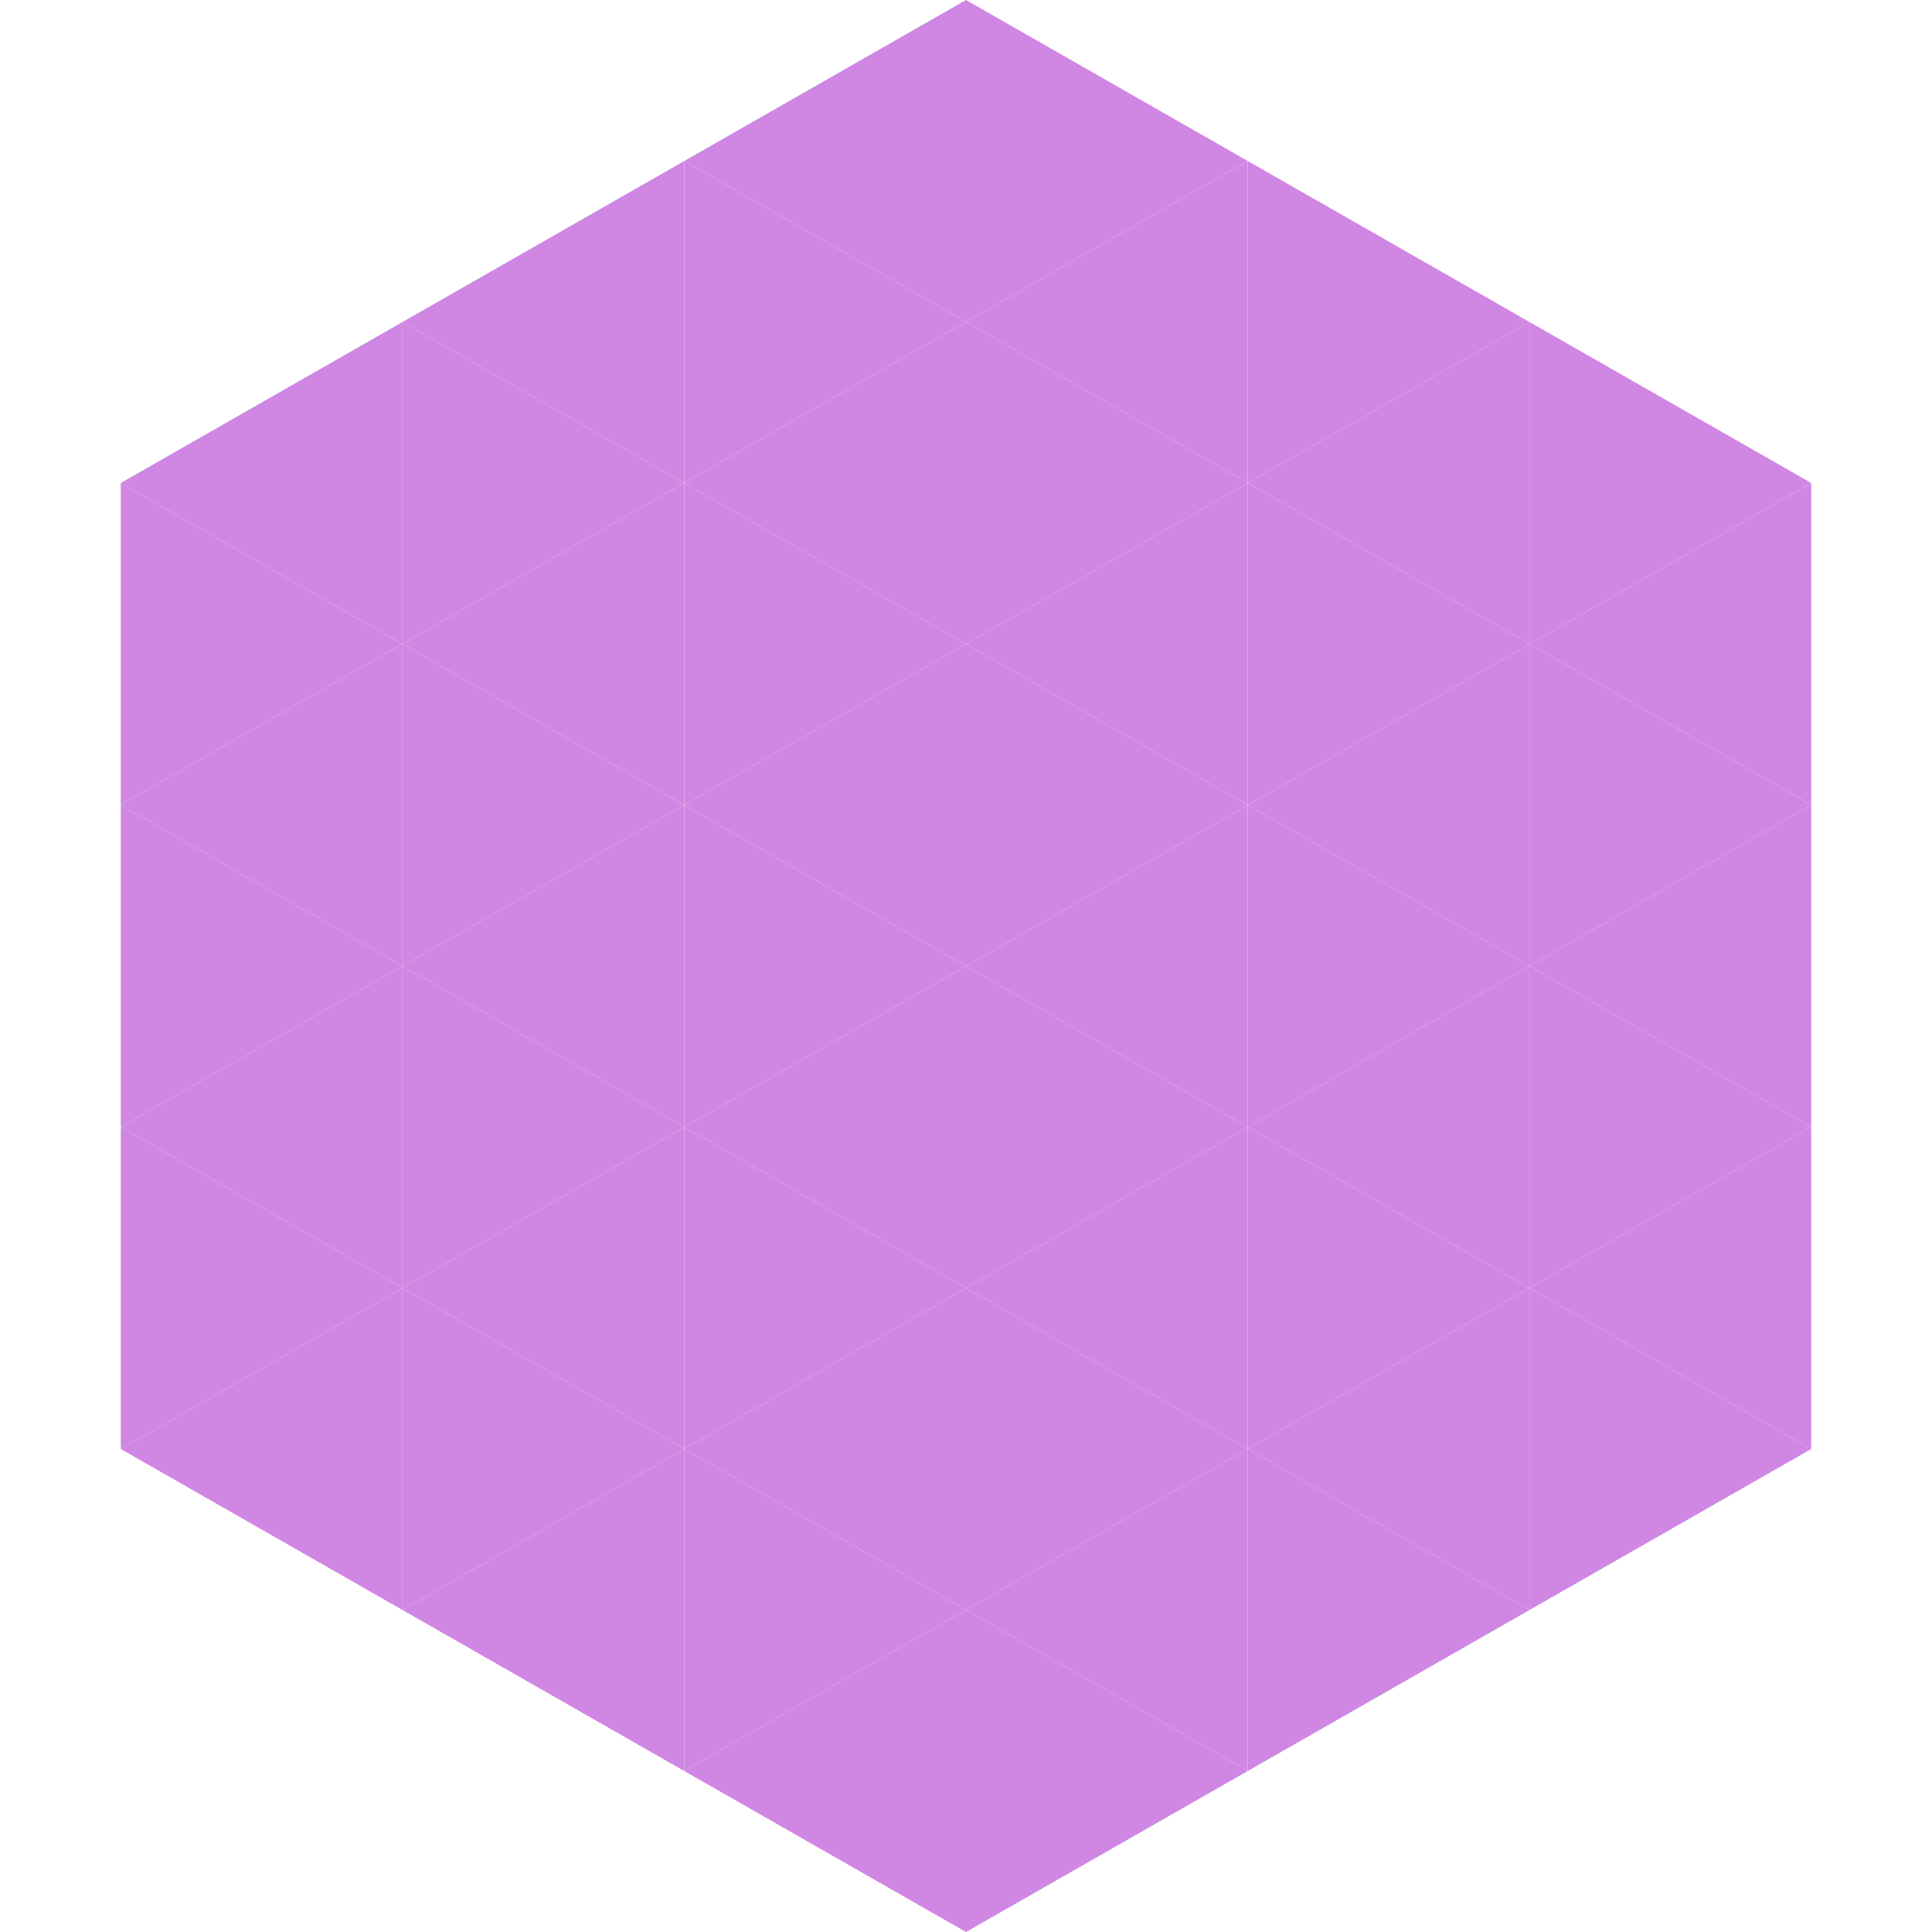 <?xml version="1.0"?>
<!-- Generated by SVGo -->
<svg width="240" height="240"
     xmlns="http://www.w3.org/2000/svg"
     xmlns:xlink="http://www.w3.org/1999/xlink">
<polygon points="50,40 15,60 50,80" style="fill:rgb(208,135,227)" />
<polygon points="190,40 225,60 190,80" style="fill:rgb(208,135,227)" />
<polygon points="15,60 50,80 15,100" style="fill:rgb(208,135,227)" />
<polygon points="225,60 190,80 225,100" style="fill:rgb(208,135,227)" />
<polygon points="50,80 15,100 50,120" style="fill:rgb(208,135,227)" />
<polygon points="190,80 225,100 190,120" style="fill:rgb(208,135,227)" />
<polygon points="15,100 50,120 15,140" style="fill:rgb(208,135,227)" />
<polygon points="225,100 190,120 225,140" style="fill:rgb(208,135,227)" />
<polygon points="50,120 15,140 50,160" style="fill:rgb(208,135,227)" />
<polygon points="190,120 225,140 190,160" style="fill:rgb(208,135,227)" />
<polygon points="15,140 50,160 15,180" style="fill:rgb(208,135,227)" />
<polygon points="225,140 190,160 225,180" style="fill:rgb(208,135,227)" />
<polygon points="50,160 15,180 50,200" style="fill:rgb(208,135,227)" />
<polygon points="190,160 225,180 190,200" style="fill:rgb(208,135,227)" />
<polygon points="15,180 50,200 15,220" style="fill:rgb(255,255,255); fill-opacity:0" />
<polygon points="225,180 190,200 225,220" style="fill:rgb(255,255,255); fill-opacity:0" />
<polygon points="50,0 85,20 50,40" style="fill:rgb(255,255,255); fill-opacity:0" />
<polygon points="190,0 155,20 190,40" style="fill:rgb(255,255,255); fill-opacity:0" />
<polygon points="85,20 50,40 85,60" style="fill:rgb(208,135,227)" />
<polygon points="155,20 190,40 155,60" style="fill:rgb(208,135,227)" />
<polygon points="50,40 85,60 50,80" style="fill:rgb(208,135,227)" />
<polygon points="190,40 155,60 190,80" style="fill:rgb(208,135,227)" />
<polygon points="85,60 50,80 85,100" style="fill:rgb(208,135,227)" />
<polygon points="155,60 190,80 155,100" style="fill:rgb(208,135,227)" />
<polygon points="50,80 85,100 50,120" style="fill:rgb(208,135,227)" />
<polygon points="190,80 155,100 190,120" style="fill:rgb(208,135,227)" />
<polygon points="85,100 50,120 85,140" style="fill:rgb(208,135,227)" />
<polygon points="155,100 190,120 155,140" style="fill:rgb(208,135,227)" />
<polygon points="50,120 85,140 50,160" style="fill:rgb(208,135,227)" />
<polygon points="190,120 155,140 190,160" style="fill:rgb(208,135,227)" />
<polygon points="85,140 50,160 85,180" style="fill:rgb(208,135,227)" />
<polygon points="155,140 190,160 155,180" style="fill:rgb(208,135,227)" />
<polygon points="50,160 85,180 50,200" style="fill:rgb(208,135,227)" />
<polygon points="190,160 155,180 190,200" style="fill:rgb(208,135,227)" />
<polygon points="85,180 50,200 85,220" style="fill:rgb(208,135,227)" />
<polygon points="155,180 190,200 155,220" style="fill:rgb(208,135,227)" />
<polygon points="120,0 85,20 120,40" style="fill:rgb(208,135,227)" />
<polygon points="120,0 155,20 120,40" style="fill:rgb(208,135,227)" />
<polygon points="85,20 120,40 85,60" style="fill:rgb(208,135,227)" />
<polygon points="155,20 120,40 155,60" style="fill:rgb(208,135,227)" />
<polygon points="120,40 85,60 120,80" style="fill:rgb(208,135,227)" />
<polygon points="120,40 155,60 120,80" style="fill:rgb(208,135,227)" />
<polygon points="85,60 120,80 85,100" style="fill:rgb(208,135,227)" />
<polygon points="155,60 120,80 155,100" style="fill:rgb(208,135,227)" />
<polygon points="120,80 85,100 120,120" style="fill:rgb(208,135,227)" />
<polygon points="120,80 155,100 120,120" style="fill:rgb(208,135,227)" />
<polygon points="85,100 120,120 85,140" style="fill:rgb(208,135,227)" />
<polygon points="155,100 120,120 155,140" style="fill:rgb(208,135,227)" />
<polygon points="120,120 85,140 120,160" style="fill:rgb(208,135,227)" />
<polygon points="120,120 155,140 120,160" style="fill:rgb(208,135,227)" />
<polygon points="85,140 120,160 85,180" style="fill:rgb(208,135,227)" />
<polygon points="155,140 120,160 155,180" style="fill:rgb(208,135,227)" />
<polygon points="120,160 85,180 120,200" style="fill:rgb(208,135,227)" />
<polygon points="120,160 155,180 120,200" style="fill:rgb(208,135,227)" />
<polygon points="85,180 120,200 85,220" style="fill:rgb(208,135,227)" />
<polygon points="155,180 120,200 155,220" style="fill:rgb(208,135,227)" />
<polygon points="120,200 85,220 120,240" style="fill:rgb(208,135,227)" />
<polygon points="120,200 155,220 120,240" style="fill:rgb(208,135,227)" />
<polygon points="85,220 120,240 85,260" style="fill:rgb(255,255,255); fill-opacity:0" />
<polygon points="155,220 120,240 155,260" style="fill:rgb(255,255,255); fill-opacity:0" />
</svg>

